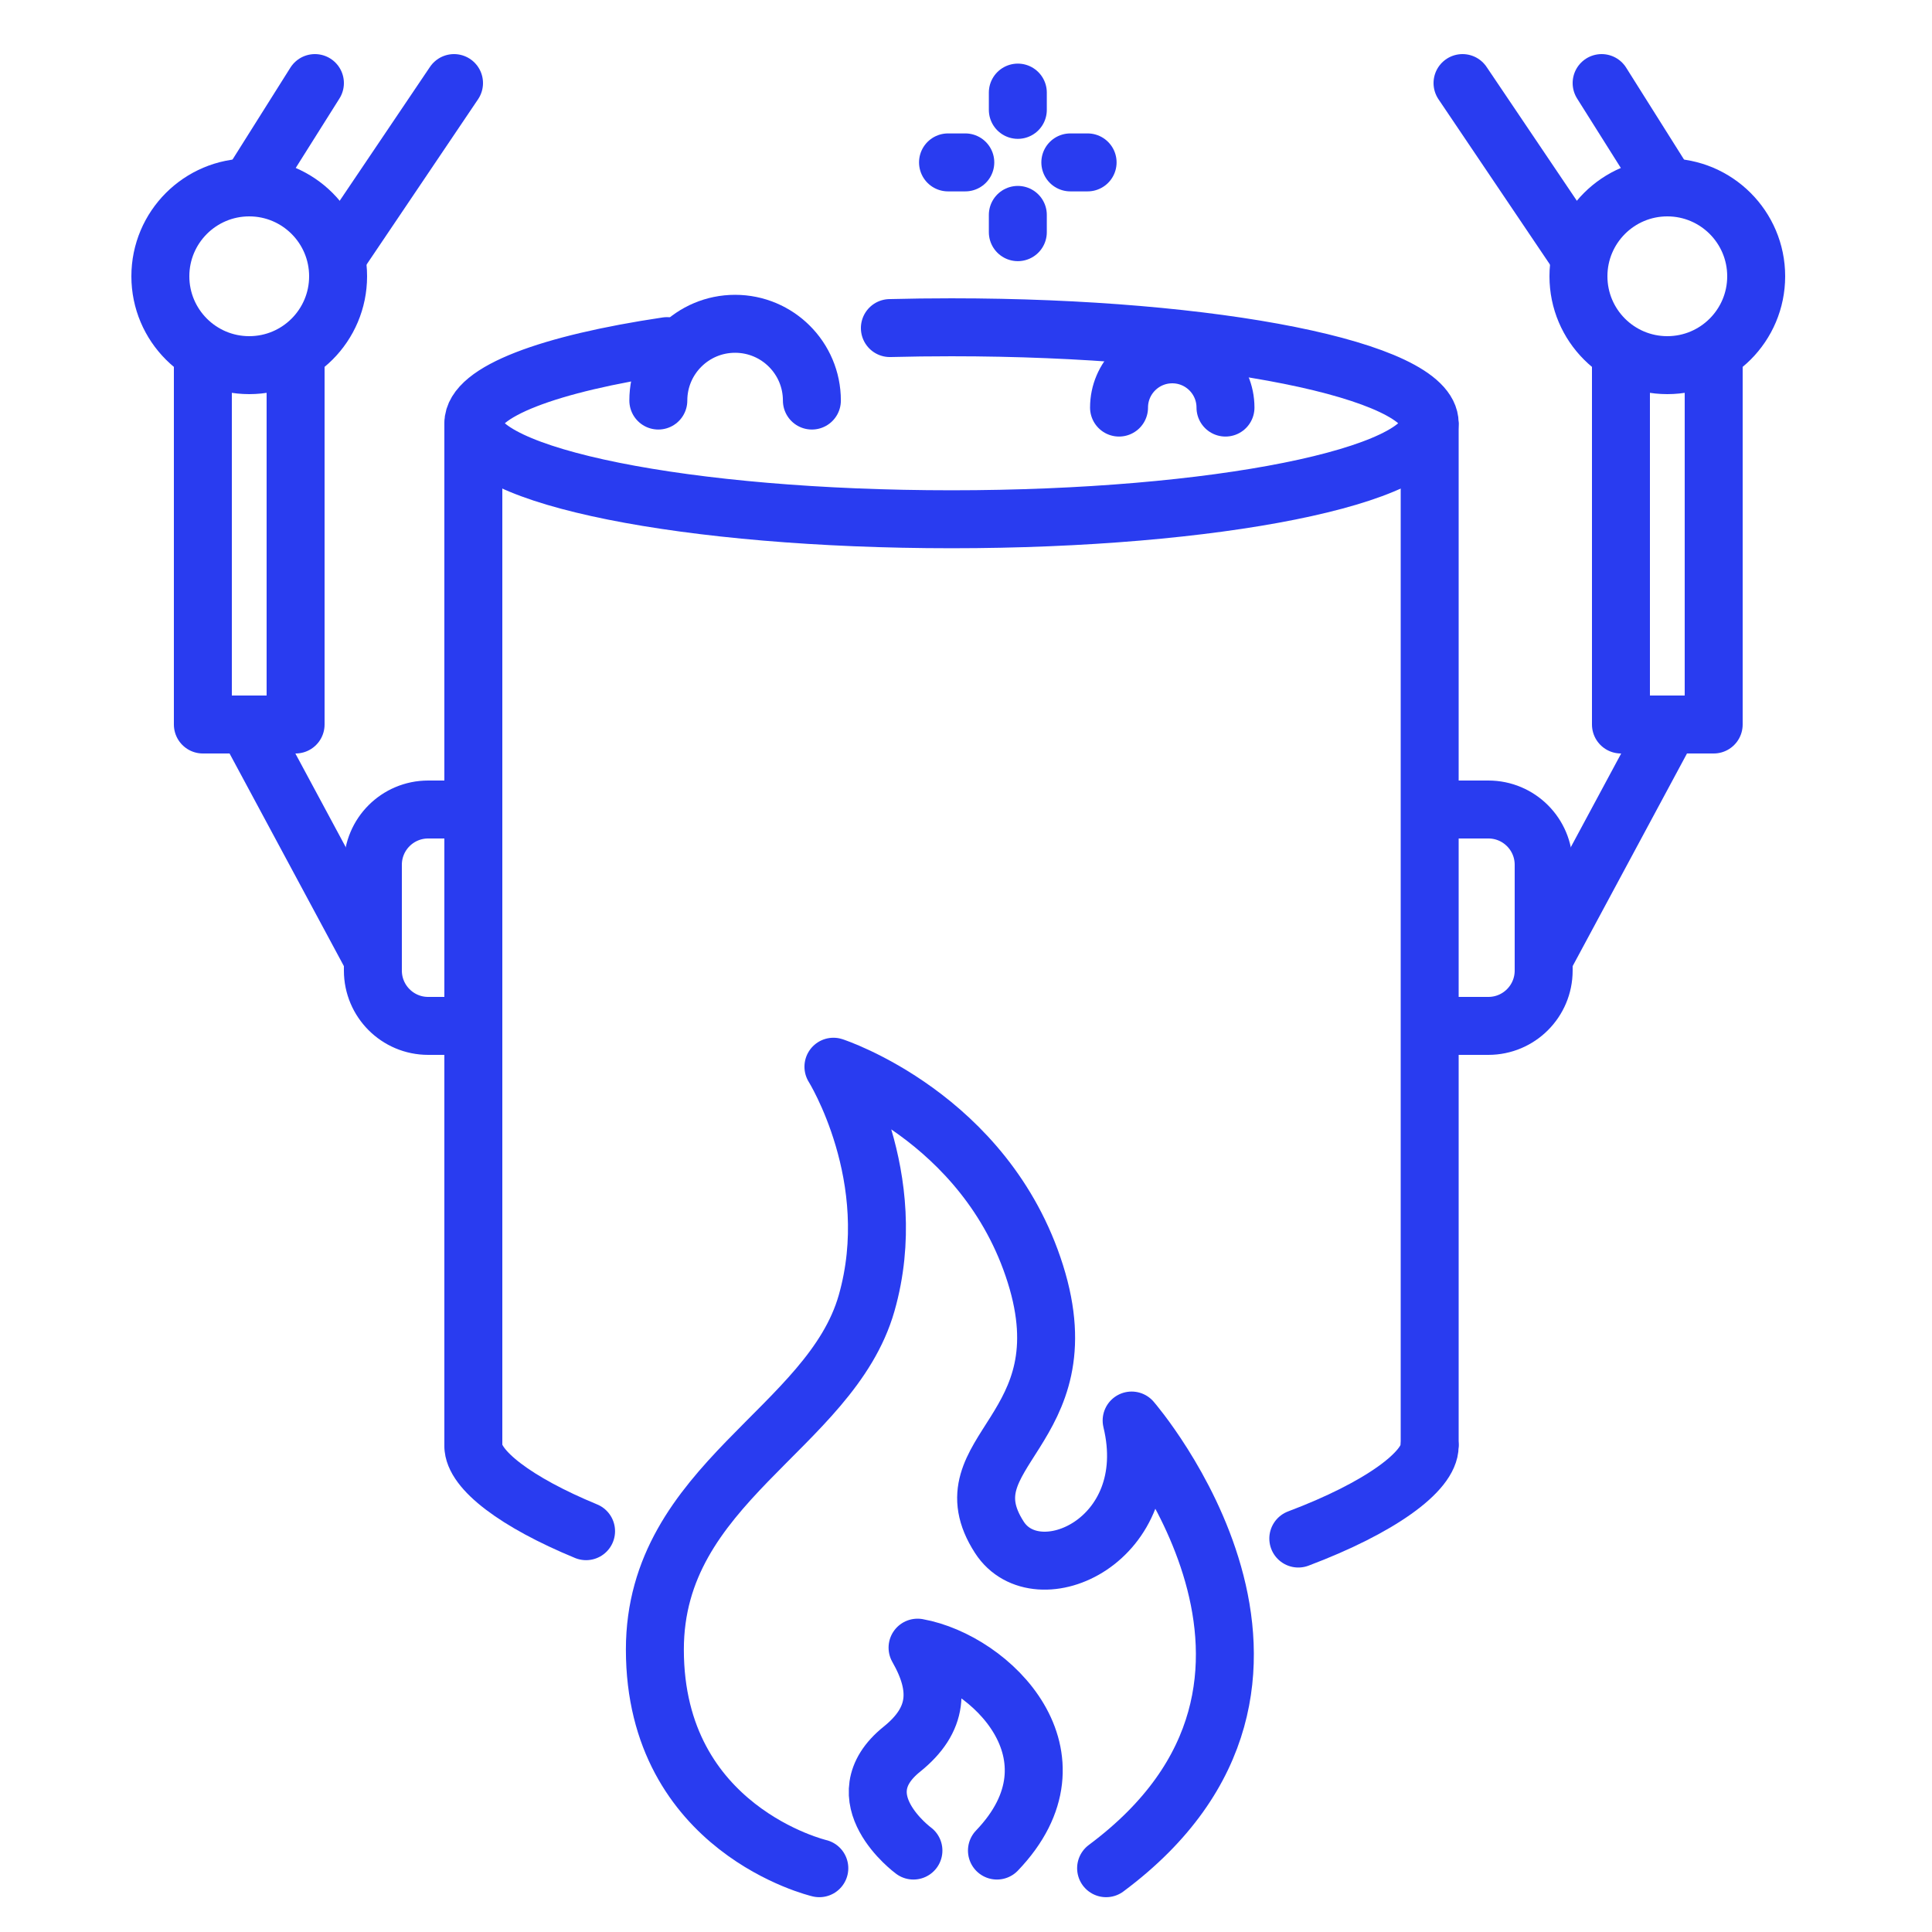 <svg width="52" height="52" viewBox="0 0 52 52" fill="none" xmlns="http://www.w3.org/2000/svg">
<path d="M22.052 50.283C22.052 50.283 17.626 49.246 17.626 44.398C17.626 39.925 22.355 38.469 23.324 35.077C24.293 31.684 22.432 28.711 22.432 28.711C22.432 28.711 26.535 30.048 27.868 34.289C29.201 38.53 25.399 39.054 26.898 41.377C27.908 42.942 31.243 41.471 30.458 38.234C30.458 38.234 36.538 45.246 29.771 50.283" stroke="#293CF0" stroke-width="1.56" stroke-miterlimit="10" stroke-linecap="round" stroke-linejoin="round"/>
<path d="M24.585 49.808C24.585 49.808 22.648 48.386 24.276 47.078C25.255 46.29 25.316 45.432 24.696 44.347C26.678 44.705 29.274 47.262 26.833 49.808" stroke="#293CF0" stroke-width="1.56" stroke-miterlimit="10" stroke-linecap="round" stroke-linejoin="round"/>
<path d="M12.74 38.87V11.44" stroke="#293CF0" stroke-width="1.56" stroke-miterlimit="10" stroke-linecap="round" stroke-linejoin="round"/>
<path d="M38.48 11.44V38.87" stroke="#293CF0" stroke-width="1.56" stroke-miterlimit="10" stroke-linecap="round" stroke-linejoin="round"/>
<path d="M23.951 8.83C24.494 8.816 25.048 8.809 25.61 8.809C32.718 8.809 38.48 9.966 38.48 11.392C38.48 12.819 32.718 13.976 25.61 13.976C18.502 13.976 12.74 12.819 12.74 11.392C12.74 10.542 14.789 9.787 17.951 9.316" stroke="#293CF0" stroke-width="1.56" stroke-miterlimit="10" stroke-linecap="round" stroke-linejoin="round"/>
<path d="M15.774 41.212C13.881 40.431 12.74 39.552 12.74 38.917" stroke="#293CF0" stroke-width="1.56" stroke-miterlimit="10" stroke-linecap="round" stroke-linejoin="round"/>
<path d="M38.48 38.917C38.48 39.607 37.135 40.584 34.944 41.41" stroke="#293CF0" stroke-width="1.56" stroke-miterlimit="10" stroke-linecap="round" stroke-linejoin="round"/>
<path d="M17.719 10.781C17.719 9.64 18.644 8.715 19.785 8.715C20.927 8.715 21.852 9.64 21.852 10.781" stroke="#293CF0" stroke-width="1.56" stroke-miterlimit="10" stroke-linecap="round" stroke-linejoin="round"/>
<path d="M30.119 10.97C30.119 10.178 30.761 9.537 31.552 9.537C32.343 9.537 32.984 10.178 32.984 10.97" stroke="#293CF0" stroke-width="1.56" stroke-miterlimit="10" stroke-linecap="round" stroke-linejoin="round"/>
<path d="M27.395 2.492V2.957" stroke="#293CF0" stroke-width="1.56" stroke-miterlimit="10" stroke-linecap="round" stroke-linejoin="round"/>
<path d="M27.395 5.784V6.249" stroke="#293CF0" stroke-width="1.56" stroke-miterlimit="10" stroke-linecap="round" stroke-linejoin="round"/>
<path d="M25.516 4.371H25.981" stroke="#293CF0" stroke-width="1.56" stroke-miterlimit="10" stroke-linecap="round" stroke-linejoin="round"/>
<path d="M28.808 4.371H29.273" stroke="#293CF0" stroke-width="1.56" stroke-miterlimit="10" stroke-linecap="round" stroke-linejoin="round"/>
<path d="M7.956 9.828V19.5H5.46V9.828" stroke="#293CF0" stroke-width="1.56" stroke-miterlimit="10" stroke-linecap="round" stroke-linejoin="round"/>
<path d="M12.74 21.788H11.524C10.702 21.788 10.036 22.454 10.036 23.276V26.123C10.036 26.945 10.702 27.612 11.524 27.612H12.74" stroke="#293CF0" stroke-width="1.56" stroke-miterlimit="10" stroke-linecap="round" stroke-linejoin="round"/>
<path d="M6.812 19.811L10.036 25.807" stroke="#293CF0" stroke-width="1.56" stroke-miterlimit="10" stroke-linecap="round" stroke-linejoin="round"/>
<path d="M6.708 9.828C8.029 9.828 9.1 8.757 9.1 7.436C9.1 6.115 8.029 5.044 6.708 5.044C5.387 5.044 4.316 6.115 4.316 7.436C4.316 8.757 5.387 9.828 6.708 9.828Z" stroke="#293CF0" stroke-width="1.56" stroke-miterlimit="10" stroke-linecap="round" stroke-linejoin="round"/>
<path d="M6.708 5.044L8.476 2.236" stroke="#293CF0" stroke-width="1.56" stroke-miterlimit="10" stroke-linecap="round" stroke-linejoin="round"/>
<path d="M9.204 6.708L12.22 2.236" stroke="#293CF0" stroke-width="1.56" stroke-miterlimit="10" stroke-linecap="round" stroke-linejoin="round"/>
<path d="M43.628 9.828V19.5H46.124V9.828" stroke="#293CF0" stroke-width="1.56" stroke-miterlimit="10" stroke-linecap="round" stroke-linejoin="round"/>
<path d="M38.844 21.788H40.06C40.882 21.788 41.548 22.454 41.548 23.276V26.123C41.548 26.945 40.882 27.612 40.06 27.612H38.844" stroke="#293CF0" stroke-width="1.56" stroke-miterlimit="10" stroke-linecap="round" stroke-linejoin="round"/>
<path d="M44.772 19.811L41.548 25.807" stroke="#293CF0" stroke-width="1.56" stroke-miterlimit="10" stroke-linecap="round" stroke-linejoin="round"/>
<path d="M44.876 9.828C46.197 9.828 47.268 8.757 47.268 7.436C47.268 6.115 46.197 5.044 44.876 5.044C43.555 5.044 42.484 6.115 42.484 7.436C42.484 8.757 43.555 9.828 44.876 9.828Z" stroke="#293CF0" stroke-width="1.56" stroke-miterlimit="10" stroke-linecap="round" stroke-linejoin="round"/>
<path d="M44.876 5.044L43.108 2.236" stroke="#293CF0" stroke-width="1.56" stroke-miterlimit="10" stroke-linecap="round" stroke-linejoin="round"/>
<path d="M42.38 6.708L39.364 2.236" stroke="#293CF0" stroke-width="1.56" stroke-miterlimit="10" stroke-linecap="round" stroke-linejoin="round"/>
</svg>
